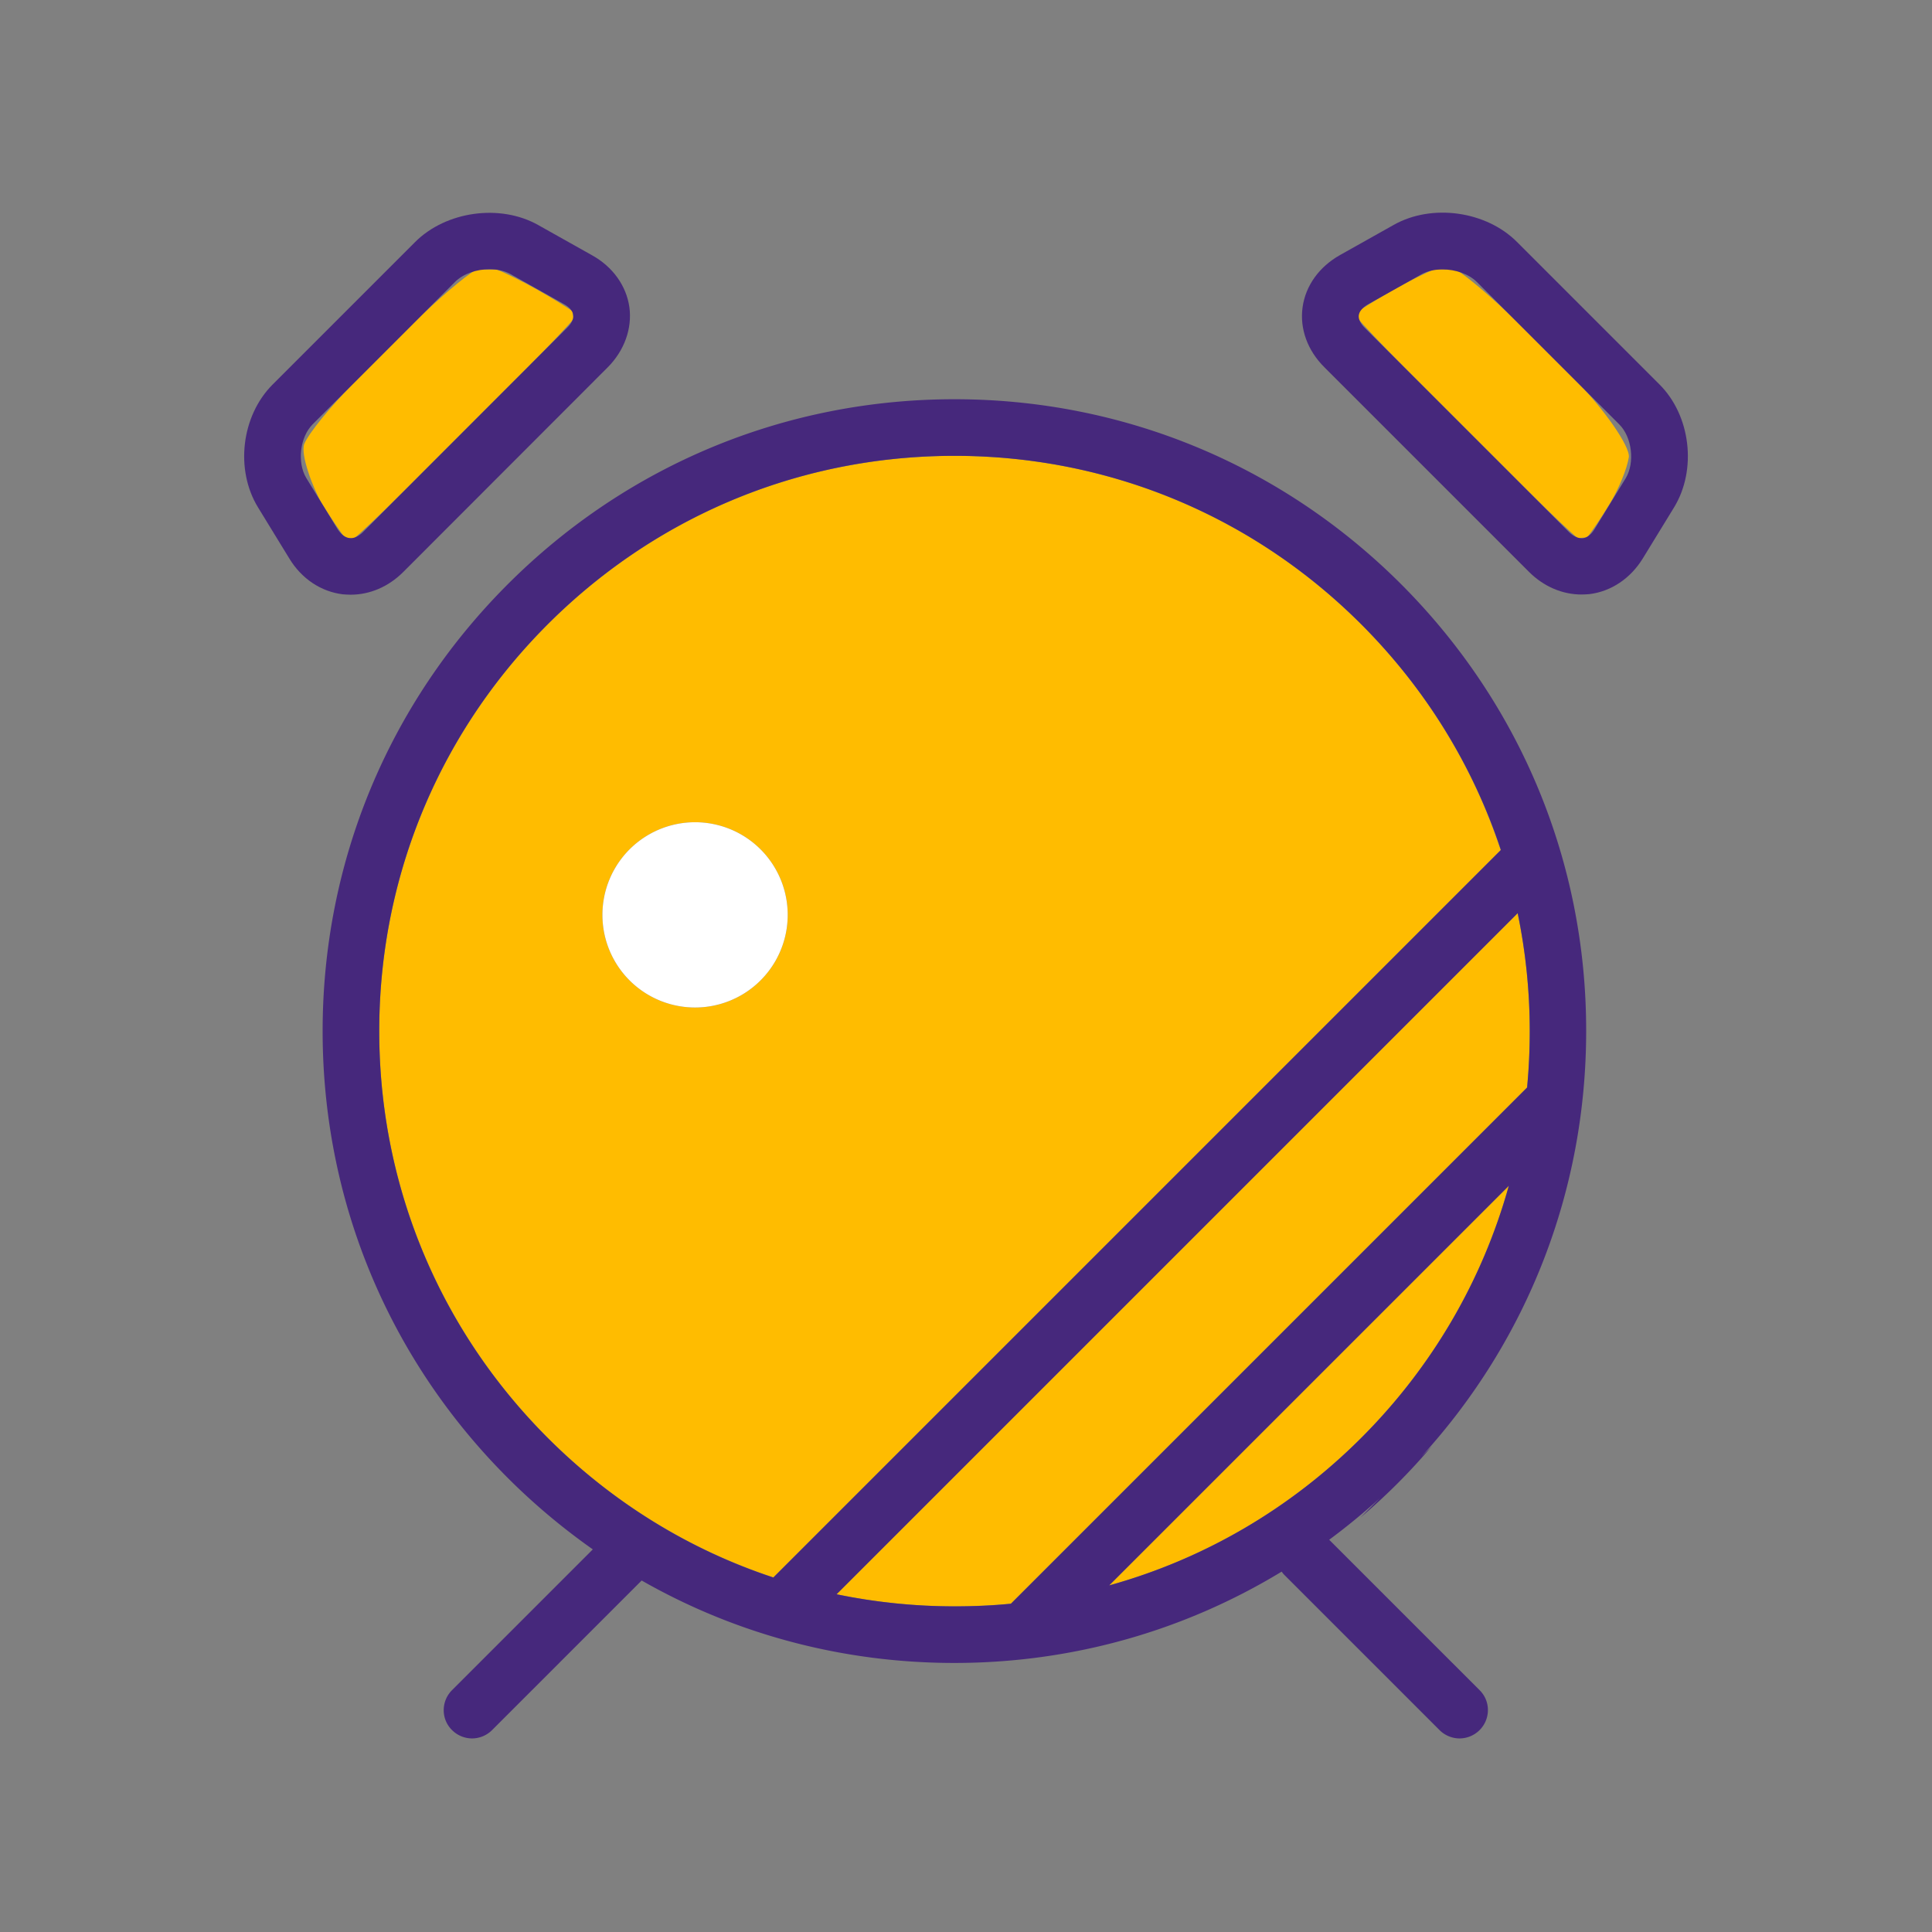 <?xml version="1.0" encoding="utf-8"?>
<!-- Uploaded to: SVG Repo, www.svgrepo.com, Generator: SVG Repo Mixer Tools -->
<svg width="800px" height="800px" viewBox="0 0 1024 1024" class="icon"  version="1.1" xmlns="http://www.w3.org/2000/svg"><rect x="0" y="0" width="1024" height="1024" fill="#808080" stroke="none"/><path d="M721.5 762.1c37.7-37.7 64.3-83.6 78.2-133.6L587.8 840.3c50.1-13.8 96-40.5 133.7-78.2zM721.5 330.9c-57.6-57.6-134.1-89.3-215.6-89.3s-158 31.7-215.6 89.3S201 465.1 201 546.5s31.7 158 89.3 215.6c34.2 34.2 75 59.2 119.6 74l385.5-385.5c-14.7-44.6-39.8-85.5-73.9-119.7zM368.4 534c-27.1 0-49.1-22-49.1-49.1s22-49.1 49.1-49.1 49.1 22 49.1 49.1-22 49.1-49.1 49.1zM804.4 484l-361 361c20.3 4.2 41.2 6.4 62.5 6.4 10 0 20-0.5 29.9-1.4l273.6-273.6c1-9.9 1.4-19.8 1.4-29.9 0-21.2-2.2-42.1-6.4-62.5z" fill="#FFBC00" /><path d="M742.7 309.7c-63.3-63.3-147.3-98.1-236.8-98.1s-173.5 34.8-236.8 98.1C205.8 373 171 457.1 171 546.5c0 89.5 34.8 173.5 98.1 236.8 14.1 14.1 29.2 26.7 45.1 37.9l-74.6 74.6c-5.9 5.9-5.9 15.4 0 21.2 2.9 2.9 6.8 4.4 10.6 4.4s7.7-1.5 10.6-4.4l79.3-79.3c49.9 28.5 106.7 43.7 165.7 43.7 62.2 0 121.7-16.9 173.5-48.4 0.4 0.5 0.8 1.1 1.3 1.6L763 917c2.9 2.9 6.8 4.4 10.6 4.4s7.7-1.5 10.6-4.4c5.9-5.9 5.9-15.4 0-21.2l-79.7-79.7c9.2-6.8 18.2-14.2 26.8-22L721 804.4a321.3 321.3 0 0 0 37.8-37.8l-5.4 5.4c56.4-61.8 87.3-141.3 87.3-225.5 0.1-89.4-34.8-173.5-98-236.8zM290.3 762.1C232.7 704.5 201 628 201 546.5s31.7-158 89.3-215.6 134.1-89.3 215.6-89.3 158 31.7 215.6 89.3c34.2 34.2 59.2 75 74 119.6L409.9 836.1c-44.6-14.7-85.4-39.8-119.6-74z m431.2 0c-37.7 37.7-83.6 64.3-133.6 78.2l211.8-211.8c-13.9 50-40.5 95.9-78.2 133.6zM535.8 850c-9.9 1-19.8 1.4-29.9 1.4-21.2 0-42.2-2.2-62.5-6.4l361-361c4.2 20.3 6.4 41.2 6.4 62.5 0 10-0.5 20-1.4 29.9L535.8 850z" fill="#46287C" /><path d="M170.6 266.8c4.6 7.5 10.1 15.6 12.2 18.1l2.3 0.3 2.3 0.3c2.7-1.9 14.4-13 26.1-24.7l66-66c11.7-11.7 22.7-23.3 24.5-25.8l-0.3-2-0.3-2c-2.4-1.9-10.9-7.1-18.7-11.5-7.8-4.4-17.5-9.2-21.4-10.6H252.4c-6.3 3.7-21 16.2-32.6 27.9l-33.1 33.1c-11.7 11.7-23.1 25.8-25.4 31.3s4.8 24.1 9.3 31.6z" fill="#FFBC00" /><path d="M185.9 315.2c10.1 0 20-4.2 27.8-12L322 194.8c8.9-8.9 13.1-20.6 11.6-31.9-1.6-11.4-8.8-21.5-19.8-27.6l-28.5-16c-20.2-11.4-48.9-7.4-65.3 9l-75.5 75.5c-16.6 16.6-20 45.2-7.7 65.2l16.6 27.1c6.5 10.7 16.8 17.5 28.3 18.9 1.4 0.1 2.8 0.2 4.2 0.2z m-20.2-90.3l75.5-75.5c4.3-4.3 11.4-6.7 18.2-6.7 4.1 0 8 0.8 11.2 2.6l28.5 16c2.8 1.6 4.4 3.5 4.7 5.6 0.3 2-0.8 4.4-3 6.6L192.4 282c-2.3 2.3-4.9 3.5-7.2 3.2-2.3-0.3-4.5-2-6.3-4.8l-16.6-27.1c-4.9-8.2-3.3-21.7 3.4-28.4z" fill="#46287C" /><path d="M841.1 284.9c2.2-2.5 7.7-10.6 12.2-18.1 4.6-7.5 9.1-18.4 10-24.4s-14.6-27.1-26.3-38.8l-33-33c-11.7-11.7-26.4-24.2-32.6-27.9H760.5c-3.9 1.4-13.6 6.2-21.4 10.6s-16.3 9.6-18.7 11.5l-0.3 2-0.3 2c1.8 2.5 12.9 14.2 24.5 25.8l66 66c11.7 11.7 23.4 22.8 26.1 24.7l2.3-0.3 2.4-0.1z" fill="#FFBC00" /><path d="M879.5 203.7L804 128.2c-16.4-16.4-45.1-20.4-65.3-9l-28.5 16c-11 6.2-18.2 16.2-19.8 27.6-1.6 11.4 2.6 23 11.6 31.9l108.4 108.4c7.8 7.8 17.7 12 27.8 12 1.4 0 2.8-0.1 4.2-0.2 11.5-1.4 21.8-8.3 28.3-18.9l16.6-27.1c12.2-20 8.8-48.7-7.8-65.2zM831.6 282L723.2 173.6c-2.2-2.2-3.3-4.6-3-6.6 0.3-2 2-4 4.7-5.6l28.5-16c3.2-1.8 7.1-2.6 11.2-2.6 6.8 0 13.9 2.4 18.2 6.7l75.5 75.5c6.7 6.7 8.3 20.2 3.4 28.4l-16.6 27.1c-1.7 2.8-3.9 4.5-6.3 4.8-2.3 0.1-4.9-1-7.2-3.3z" fill="#46287C" /><path d="M368.4 484.9m-49.1 0a49.1 49.1 0 1 0 98.2 0 49.1 49.1 0 1 0-98.2 0Z" fill="#FFFFFF" /></svg>